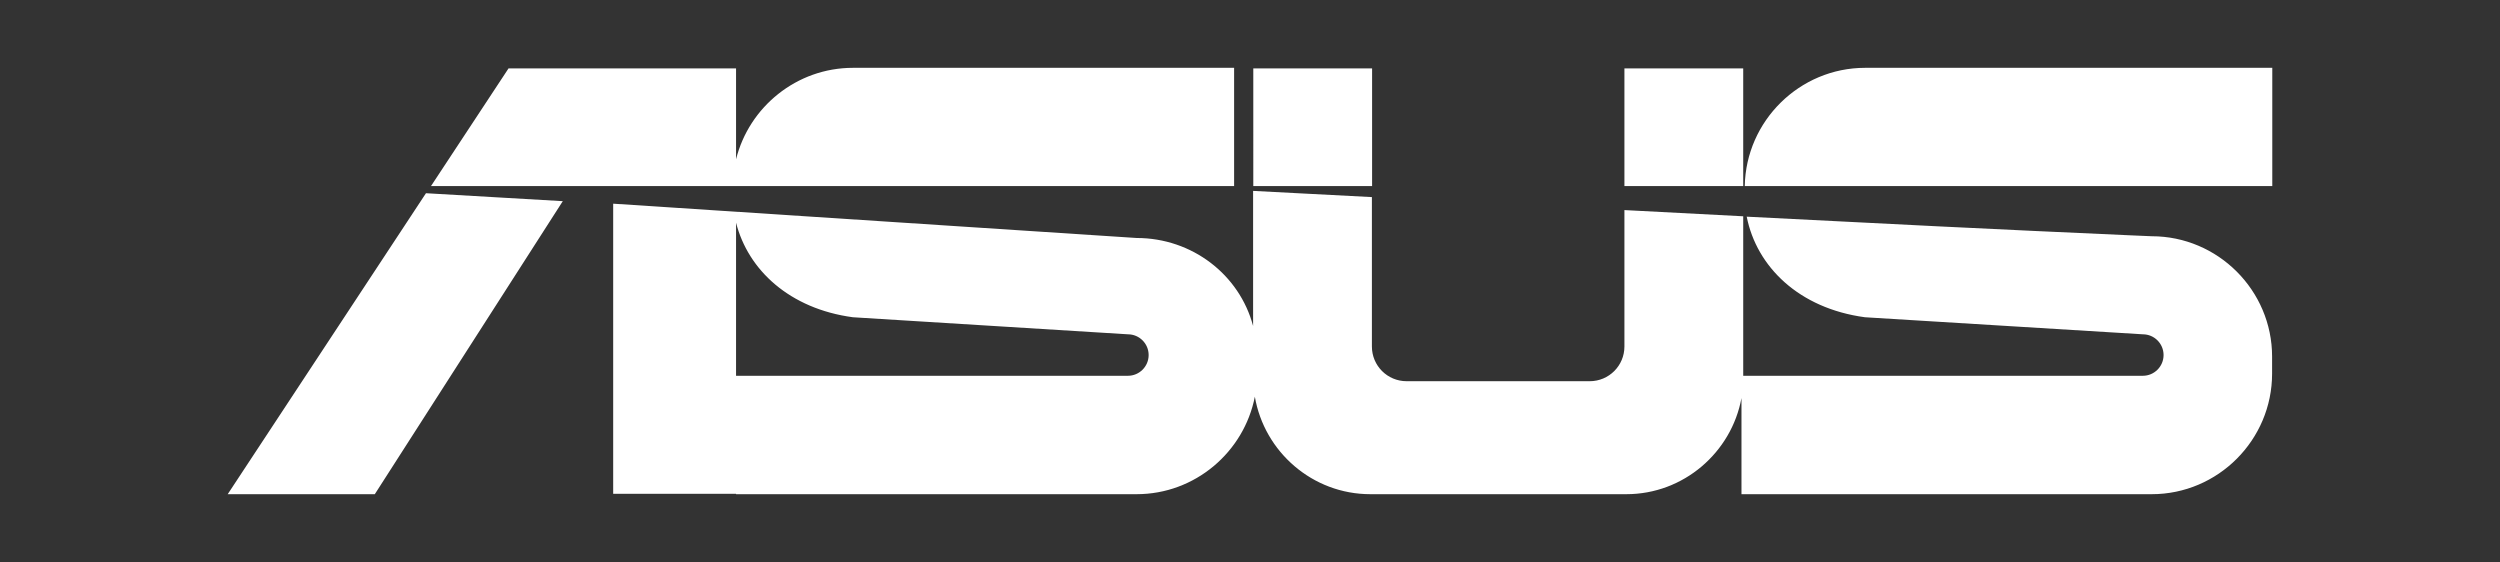 <?xml version="1.0" encoding="UTF-8"?>
<svg id="Layer_1" data-name="Layer 1" xmlns="http://www.w3.org/2000/svg" viewBox="0 0 129 29">
  <rect x="0" y="0" width="129" height="29" fill="#333333" stroke="none"/>
  <defs>
    <style>
      .cls-1 {
        fill: #fff;
      }
    </style>
  </defs>
  <path class="cls-1" d="M70.71,3.53h.09v6.07h-6.13V3.53h6.05,0ZM44.01,16.37l14.19.88c.59,0,1.07.48,1.07,1.07s-.48,1.07-1.07,1.07h-20.22v-7.9c.62,2.44,2.76,4.44,6.03,4.88ZM37.98,25.5h20.67c3.01,0,5.54-2.17,6.1-5.03.49,2.85,2.98,5.03,5.96,5.03h13.21c2.95,0,5.42-2.15,5.94-4.96v4.96h21.17c3.42,0,6.21-2.8,6.21-6.22v-.88c0-3.42-2.8-6.21-6.21-6.21l-1.16-.05c-6.59-.29-13.16-.62-19.74-.96.51,2.58,2.69,4.73,6.1,5.19l14.34.88c.59,0,1.07.48,1.07,1.07,0,.59-.48,1.07-1.07,1.07h-20.62v-8.23l-6.13-.32v7.04c0,.99-.8,1.79-1.79,1.79h-9.45c-.99,0-1.79-.8-1.79-1.79v-7.71l-6.13-.32v6.97c-.7-2.64-3.14-4.54-6.01-4.54l-27.01-1.77v14.97h6.34ZM63.68,9.6V3.5h-19.67c-2.9,0-5.36,2.02-6.03,4.72V3.53h-11.74l-4,6.07h41.45ZM29.04,10.38l-9.7,15.12h-7.59l10.23-15.53,7.06.41h0ZM117.25,9.6V3.5h-21.01c-3.38,0-6.15,2.74-6.21,6.1h27.22s0,0,0,0ZM83.82,9.6V3.53h6.13v6.07h-6.13Z"/>
</svg>